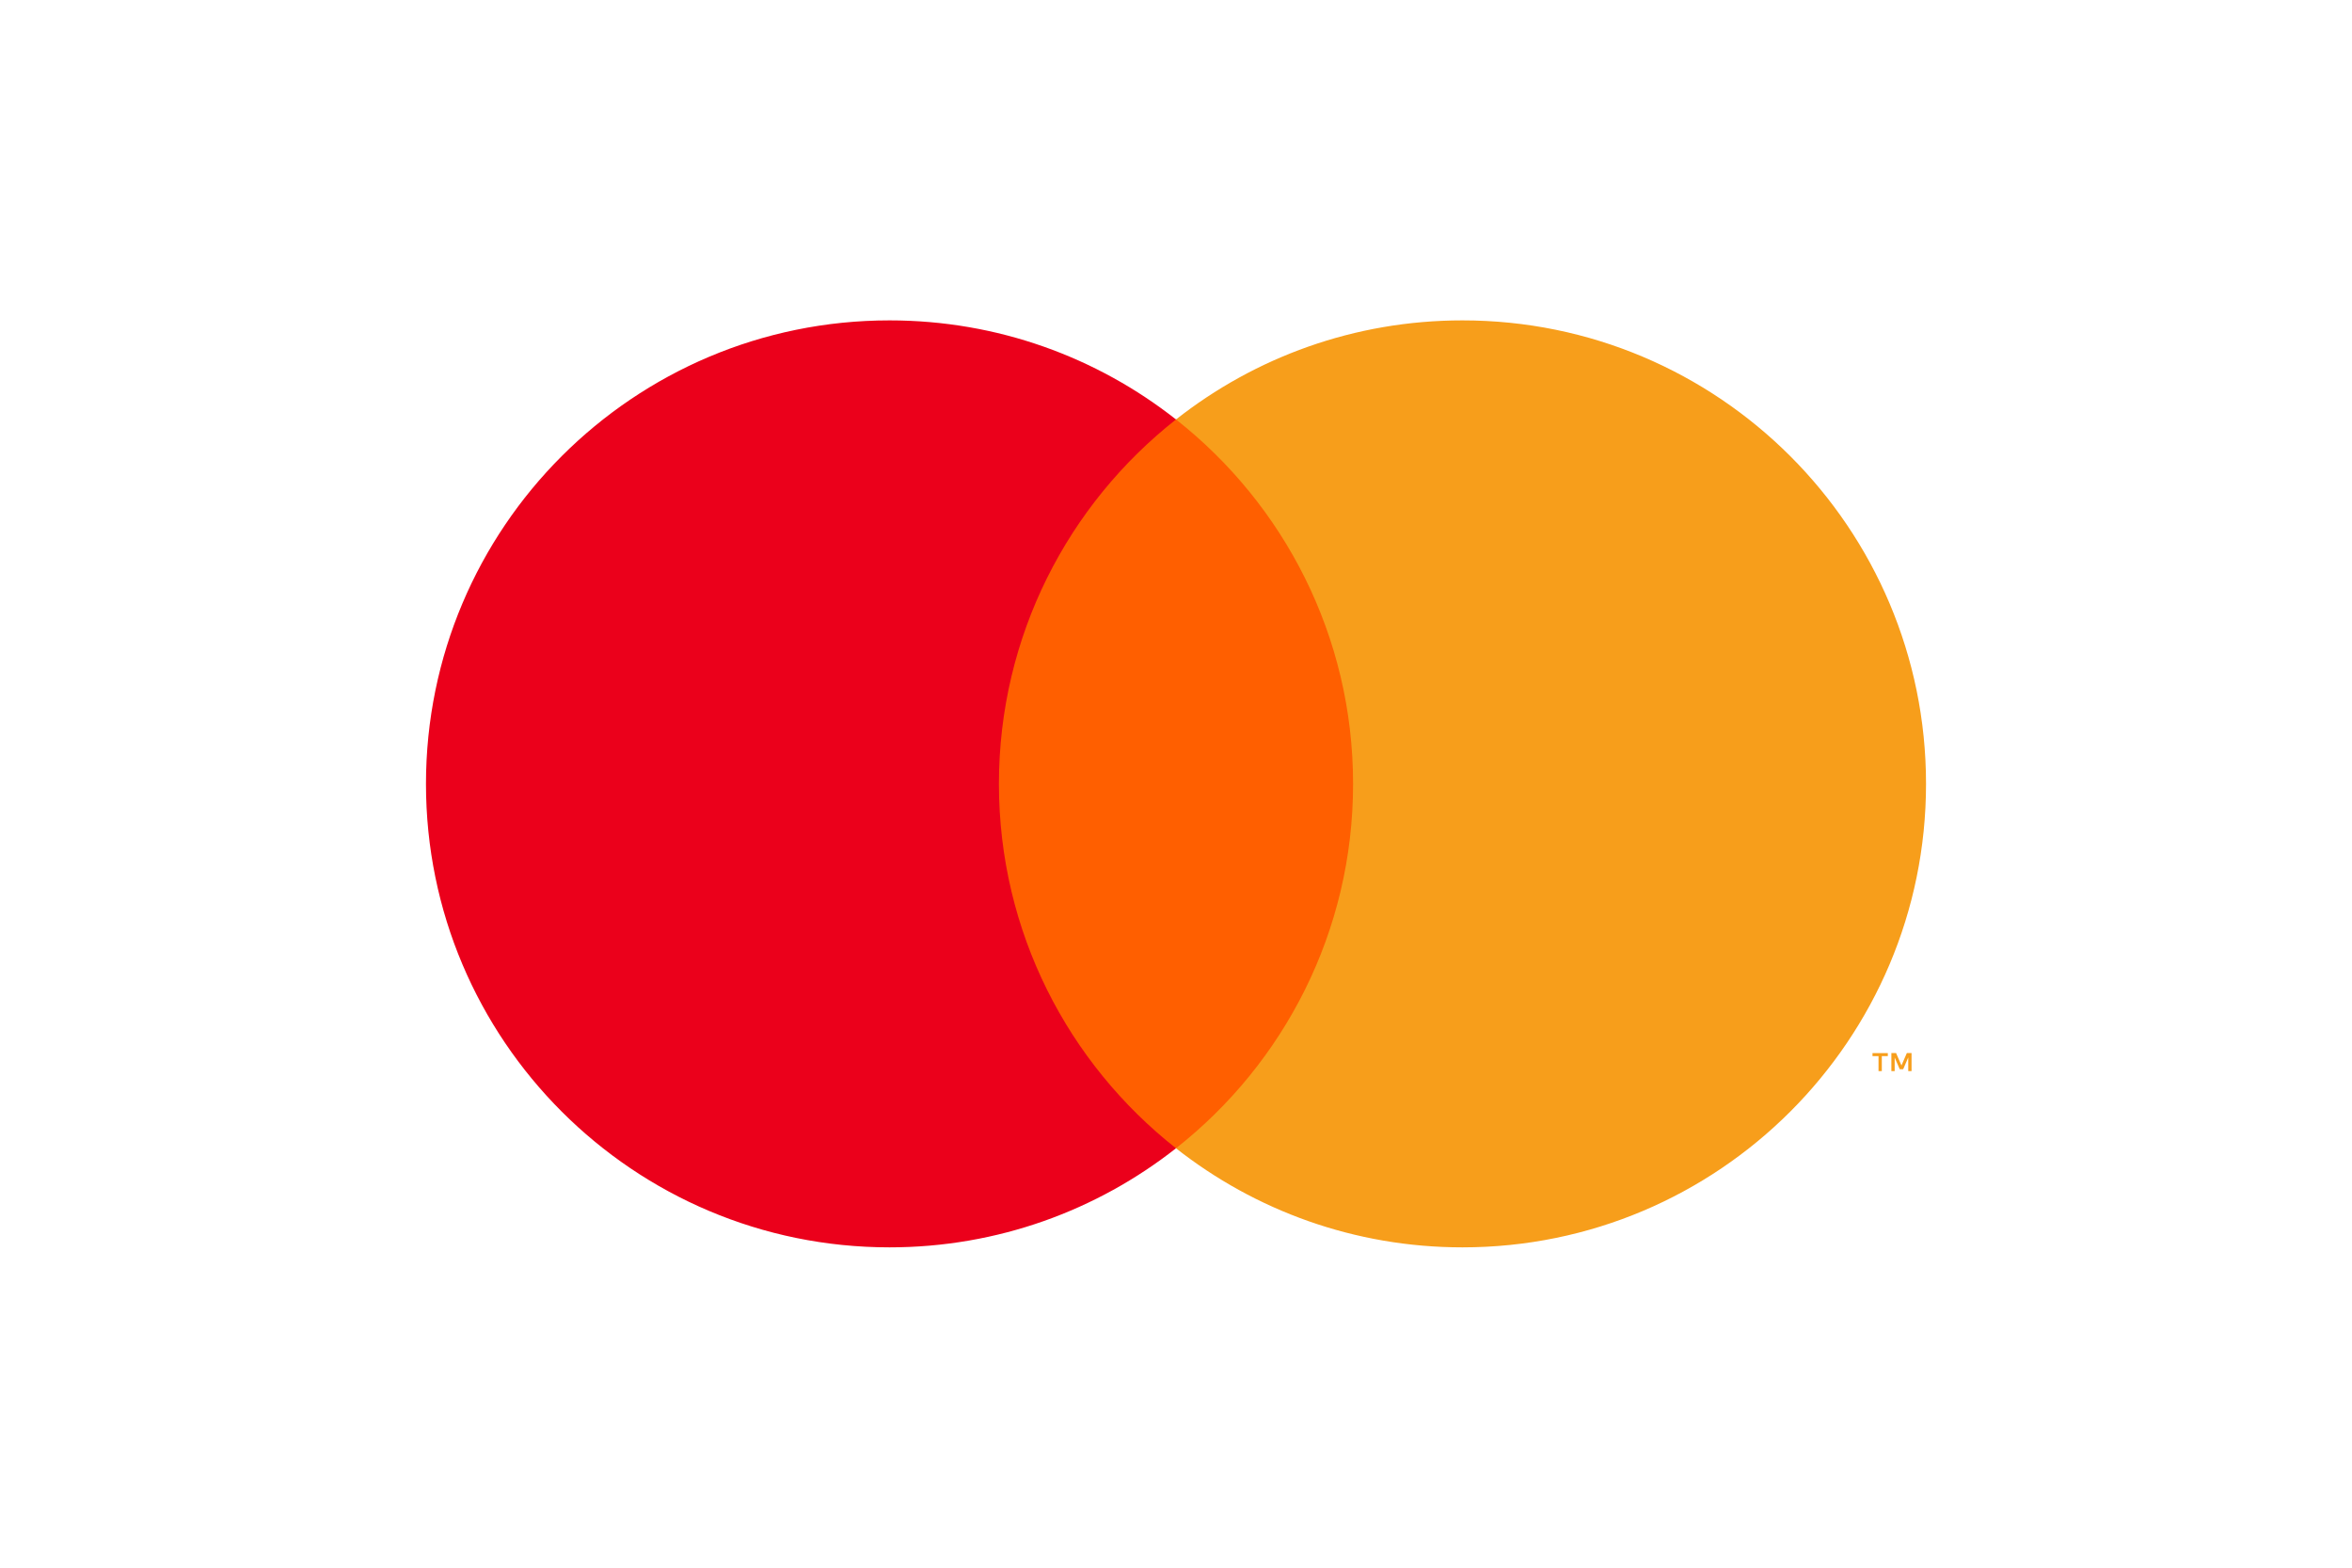 <?xml version="1.0" encoding="UTF-8"?> <svg xmlns="http://www.w3.org/2000/svg" width="45" height="30" viewBox="0 0 45 30" fill="none"><g clip-path="url(#clip0_2418_153)"><path fill-rule="evenodd" clip-rule="evenodd" d="M36.573 20.497V20.152H36.483L36.38 20.389L36.277 20.152H36.187V20.497H36.25V20.237L36.347 20.461H36.413L36.51 20.236V20.497H36.573ZM36.004 20.497V20.211H36.119V20.153H35.826V20.211H35.941V20.497H36.004Z" fill="#F79E1B"></path><path fill-rule="evenodd" clip-rule="evenodd" d="M18.62 21.973H26.381V8.026H18.62V21.973Z" fill="#FF5F00"></path><path fill-rule="evenodd" clip-rule="evenodd" d="M36.85 15.001C36.85 19.899 32.88 23.87 27.981 23.87C25.912 23.87 24.009 23.161 22.5 21.974C24.563 20.35 25.888 17.83 25.888 15.001C25.888 12.171 24.563 9.651 22.5 8.027C24.009 6.839 25.912 6.131 27.981 6.131C32.88 6.131 36.85 10.102 36.85 15.001Z" fill="#F79E1B"></path><path fill-rule="evenodd" clip-rule="evenodd" d="M19.112 15.001C19.112 12.171 20.437 9.651 22.5 8.027C20.991 6.839 19.088 6.131 17.019 6.131C12.12 6.131 8.15 10.102 8.15 15.001C8.15 19.899 12.12 23.87 17.019 23.87C19.088 23.87 20.991 23.161 22.5 21.974C20.437 20.35 19.112 17.83 19.112 15.001Z" fill="#EB001B"></path></g><defs><clipPath id="clip0_2418_153"><rect width="45" height="30" fill="white"></rect></clipPath></defs></svg> 